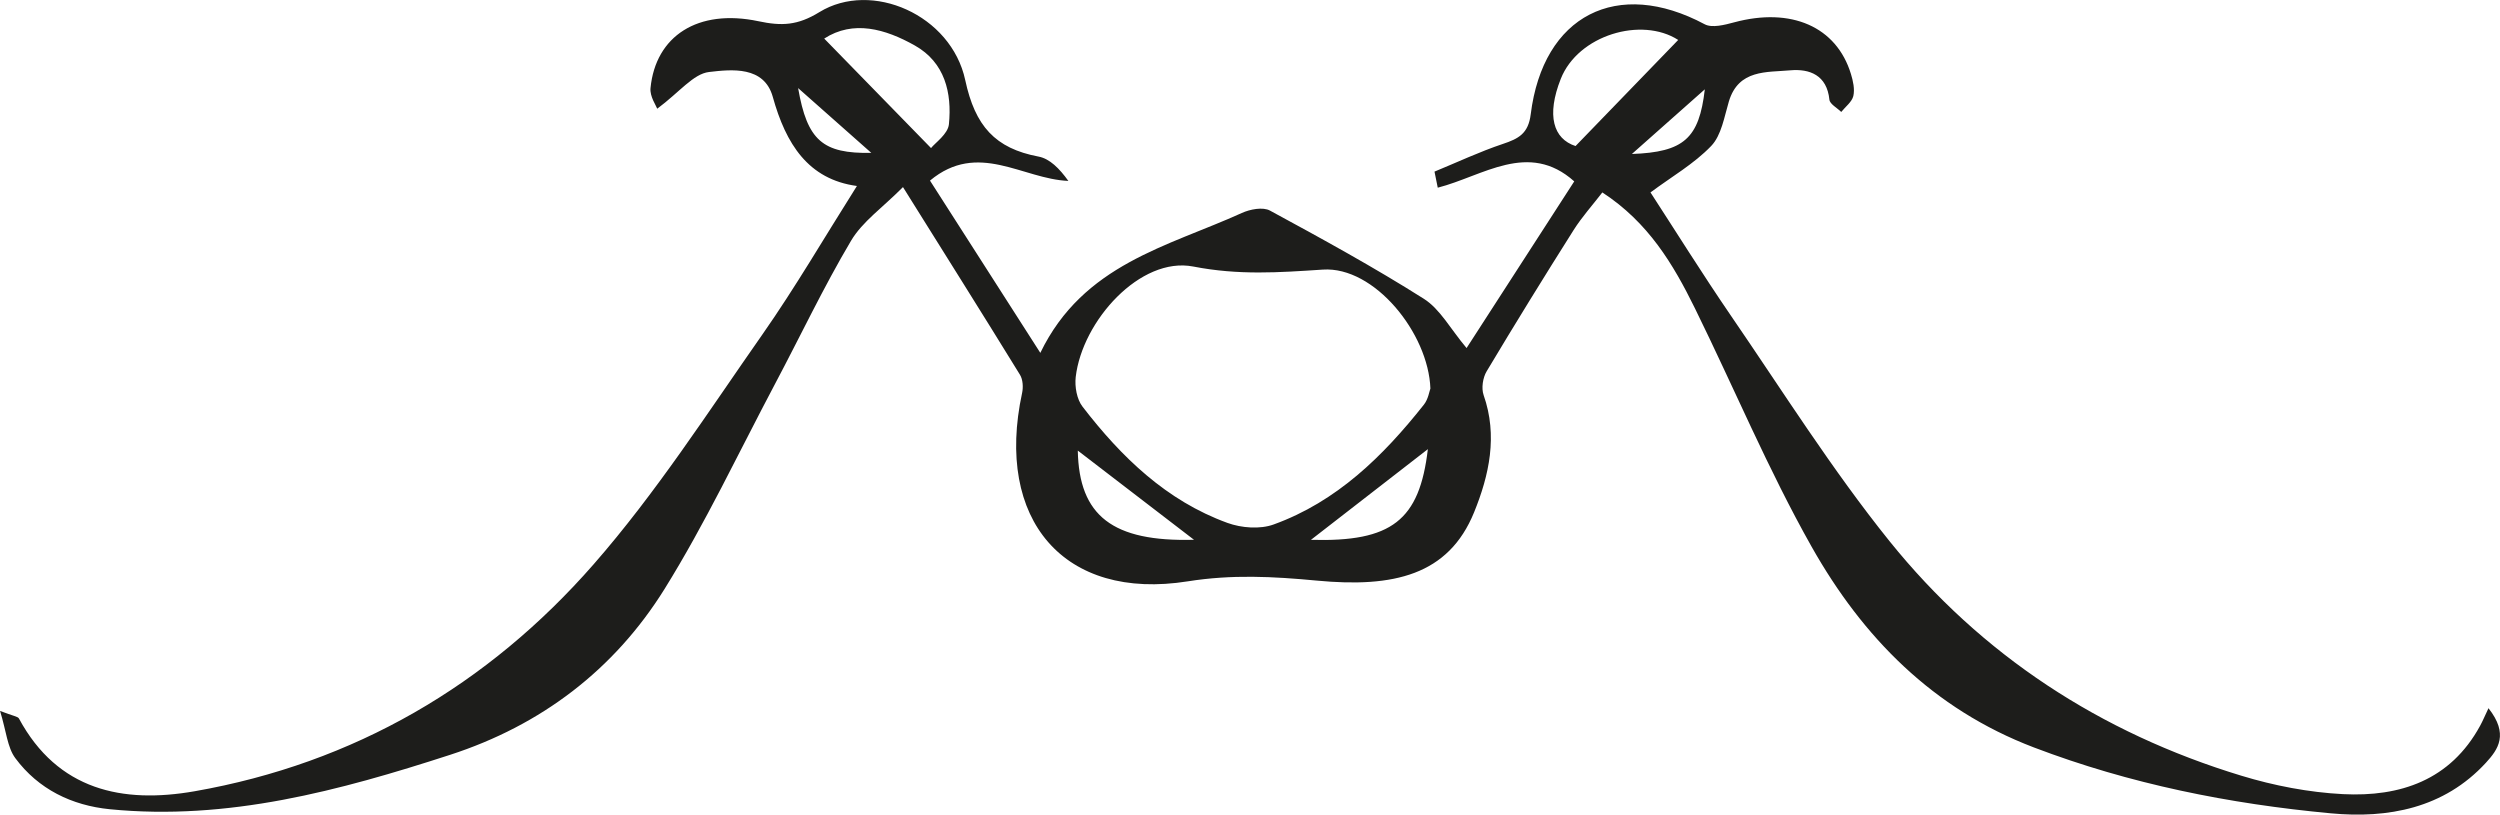 <svg viewBox="0 0 384.28 125.21" xmlns="http://www.w3.org/2000/svg" id="b"><defs><style>.d{fill:none;}.e{fill:#1d1d1b;}</style></defs><g id="c"><path d="m101.02,16.7c3.43-2.56,5.55-5.36,7.96-5.64,3.49-.4,8.47-.94,9.8,3.83,2,7.23,5.43,12.68,12.93,13.69-5.05,7.99-9.48,15.62-14.52,22.81-8.38,11.98-16.36,24.38-25.95,35.34-16.24,18.57-36.83,30.6-61.35,34.89-11.03,1.93-21.02-.14-26.99-11.19-.17-.31-.84-.36-2.9-1.16.97,3.17,1.12,5.61,2.34,7.25,3.55,4.79,8.69,7.28,14.53,7.86,18.14,1.8,35.31-2.84,52.3-8.36,14.01-4.55,25.24-13.08,32.95-25.46,6.31-10.13,11.42-21,17.01-31.57,3.88-7.33,7.44-14.86,11.67-21.98,1.75-2.96,4.87-5.11,7.99-8.26,6.4,10.23,12.24,19.51,17.98,28.84.45.73.52,1.92.33,2.81-4.21,19.48,6.41,31.97,25.47,28.95,6.81-1.08,13.1-.75,19.87-.11,11.74,1.1,20.2-.82,24.14-10.51,2.31-5.69,3.66-11.75,1.46-18.01-.37-1.05-.12-2.67.47-3.66,4.35-7.29,8.82-14.52,13.36-21.7,1.28-2.03,2.91-3.83,4.42-5.79,7.07,4.61,10.89,11.04,14.22,17.79,6.02,12.22,11.28,24.85,17.96,36.69,7.84,13.88,18.62,24.91,34.15,30.83,14.79,5.63,30.07,8.68,45.66,10.13,8.77.82,17.38-.75,23.83-7.78,1.89-2.06,3.53-4.39.39-8.38-.56,1.18-.89,1.95-1.28,2.69-4.58,8.39-12.3,10.96-21.08,10.52-5.26-.26-10.6-1.3-15.65-2.84-21.61-6.57-39.94-18.5-54.07-36.06-8.83-10.98-16.38-23-24.37-34.65-4.44-6.48-8.6-13.16-12.36-18.94,3.23-2.39,6.69-4.37,9.33-7.14,1.58-1.65,2-4.48,2.72-6.85,1.49-4.94,5.81-4.45,9.44-4.78,2.94-.27,5.63.71,6.01,4.51.07.68,1.19,1.26,1.82,1.89.65-.81,1.64-1.54,1.86-2.45.25-1.05-.04-2.31-.37-3.39-2.21-7.27-9.2-10.29-17.93-7.94-1.46.39-3.41.92-4.55.3-13.41-7.17-24.84-1.42-26.74,13.84-.37,2.98-1.87,3.75-4.27,4.55-3.58,1.2-7.02,2.82-10.52,4.26.17.82.33,1.65.5,2.47,6.96-1.78,13.95-7.25,20.98-.97-5.44,8.42-10.9,16.87-16.55,25.62-2.47-2.93-4.07-5.99-6.58-7.58-7.67-4.85-15.65-9.23-23.64-13.55-1.08-.58-3.06-.21-4.33.37-11.36,5.16-24.37,7.85-30.97,21.5-6.09-9.5-11.56-18.05-16.96-26.48,7.39-6.15,14.21-.25,21.27.05-1.38-1.92-2.87-3.42-4.58-3.74-6.69-1.26-9.76-4.71-11.27-11.75-2.16-10.04-14.4-15.39-22.43-10.45-3.34,2.06-5.79,2.15-9.37,1.39-9.29-1.96-15.79,2.27-16.58,10.29-.13,1.28.86,2.67,1.03,3.15Z" class="d"></path><path d="m101.02,16.7c-.17-.48-1.15-1.87-1.03-3.15.78-8.02,7.29-12.25,16.58-10.29,3.57.76,6.02.67,9.37-1.39,8.03-4.94,20.28.41,22.43,10.45,1.51,7.04,4.58,10.49,11.27,11.75,1.71.32,3.2,1.82,4.58,3.74-7.06-.29-13.88-6.2-21.27-.05,5.4,8.43,10.87,16.98,16.96,26.48,6.6-13.65,19.61-16.34,30.97-21.5,1.27-.58,3.25-.96,4.33-.37,7.99,4.33,15.97,8.7,23.64,13.55,2.52,1.59,4.11,4.65,6.58,7.58,5.65-8.74,11.11-17.19,16.55-25.62-7.03-6.29-14.03-.81-20.98.97-.17-.82-.33-1.65-.5-2.47,3.5-1.44,6.94-3.06,10.52-4.26,2.39-.8,3.9-1.57,4.27-4.55,1.9-15.26,13.33-21.01,26.74-13.84,1.15.61,3.09.09,4.55-.3,8.73-2.35,15.71.66,17.93,7.94.33,1.08.61,2.34.37,3.39-.22.91-1.21,1.64-1.86,2.45-.63-.63-1.75-1.21-1.82-1.89-.38-3.79-3.06-4.77-6.01-4.51-3.62.33-7.95-.17-9.44,4.78-.71,2.37-1.14,5.2-2.72,6.85-2.65,2.76-6.11,4.74-9.33,7.14,3.76,5.78,7.92,12.45,12.36,18.94,7.99,11.65,15.54,23.67,24.37,34.65,14.13,17.56,32.46,29.49,54.07,36.06,5.05,1.54,10.39,2.57,15.65,2.84,8.78.44,16.5-2.12,21.08-10.52.4-.73.72-1.51,1.28-2.69,3.14,3.99,1.5,6.32-.39,8.38-6.46,7.03-15.07,8.6-23.83,7.78-15.59-1.45-30.88-4.5-45.66-10.13-15.53-5.92-26.31-16.95-34.15-30.83-6.68-11.84-11.95-24.47-17.96-36.69-3.32-6.75-7.15-13.18-14.22-17.79-1.51,1.96-3.14,3.77-4.42,5.79-4.54,7.18-9,14.41-13.36,21.7-.59.98-.84,2.6-.47,3.66,2.2,6.26.85,12.32-1.46,18.01-3.94,9.69-12.4,11.62-24.14,10.51-6.78-.64-13.06-.97-19.87.11-19.06,3.03-29.68-9.47-25.47-28.95.19-.88.13-2.07-.33-2.81-5.74-9.33-11.58-18.6-17.98-28.84-3.12,3.15-6.24,5.3-7.99,8.26-4.23,7.13-7.78,14.65-11.67,21.98-5.6,10.57-10.71,21.44-17.01,31.57-7.72,12.38-18.95,20.92-32.95,25.46-16.99,5.51-34.16,10.15-52.3,8.36-5.84-.58-10.98-3.07-14.53-7.86-1.22-1.65-1.37-4.09-2.34-7.25,2.06.8,2.73.85,2.9,1.16,5.97,11.06,15.96,13.12,26.99,11.19,24.52-4.3,45.11-16.32,61.35-34.89,9.59-10.96,17.56-23.36,25.95-35.34,5.04-7.2,9.47-14.82,14.52-22.81-7.5-1.02-10.92-6.47-12.93-13.69-1.33-4.78-6.31-4.24-9.8-3.83-2.41.28-4.53,3.09-7.96,5.64Zm118.85,43.03c-.3-8.53-8.63-18.81-16.52-18.29-6.81.45-12.94.89-19.93-.47-8.13-1.58-17.07,8.35-18.07,16.98-.17,1.48.17,3.43,1.05,4.56,5.96,7.74,12.89,14.46,22.28,17.87,2.14.78,5.01,1,7.09.24,9.71-3.51,16.83-10.5,23.1-18.42.67-.84.84-2.07,1-2.48Zm-76.76-36.97c.65-.82,2.6-2.15,2.75-3.66.48-4.83-.62-9.5-5.23-12.1-4.58-2.58-9.48-3.95-13.94-1.07,5.14,5.27,10.26,10.52,16.42,16.83Zm99.07-.31c5.7-5.89,10.79-11.16,15.78-16.31-5.66-3.63-15.39-.74-18.05,5.98-2.23,5.64-1.15,9.22,2.27,10.33Zm-58.65,60.52c-6.29-4.83-12-9.22-17.86-13.71.19,10.02,5.33,14.05,17.86,13.71Zm35.95-13.93c-6.17,4.79-11.85,9.2-17.97,13.94,12.41.35,16.68-2.98,17.97-13.94ZM122.68,13.54c1.4,8.07,3.79,10.09,11.25,9.96-3.78-3.35-7.01-6.21-11.25-9.96Zm139.37.19c-4.06,3.6-7.3,6.47-11.21,9.94,7.97-.29,10.34-2.37,11.21-9.94Z" class="e"></path><path d="m219.88,59.73c-.16.4-.33,1.64-1,2.48-6.27,7.92-13.39,14.91-23.1,18.42-2.09.75-4.95.53-7.09-.24-9.39-3.41-16.32-10.12-22.28-17.87-.88-1.14-1.22-3.08-1.05-4.56,1-8.63,9.93-18.56,18.07-16.98,6.99,1.36,13.12.92,19.93.47,7.89-.52,16.22,9.76,16.52,18.29Z" class="d"></path><path d="m143.11,22.76c-6.16-6.31-11.28-11.56-16.42-16.83,4.46-2.88,9.36-1.51,13.94,1.07,4.62,2.6,5.71,7.27,5.23,12.1-.15,1.51-2.09,2.84-2.75,3.66Z" class="d"></path><path d="m242.18,22.45c-3.42-1.11-4.5-4.69-2.27-10.33,2.65-6.72,12.38-9.61,18.05-5.98-4.98,5.15-10.08,10.42-15.78,16.31Z" class="d"></path><path d="m183.54,82.97c-12.53.33-17.67-3.69-17.86-13.71,5.85,4.49,11.57,8.88,17.86,13.71Z" class="d"></path><path d="m219.49,69.04c-1.29,10.96-5.56,14.29-17.97,13.94,6.12-4.74,11.8-9.15,17.97-13.94Z" class="d"></path><path d="m122.68,13.54c4.24,3.75,7.47,6.61,11.25,9.96-7.46.13-9.85-1.89-11.25-9.96Z" class="d"></path><path d="m262.04,13.72c-.87,7.57-3.24,9.65-11.21,9.94,3.91-3.47,7.15-6.35,11.21-9.94Z" class="d"></path></g></svg>